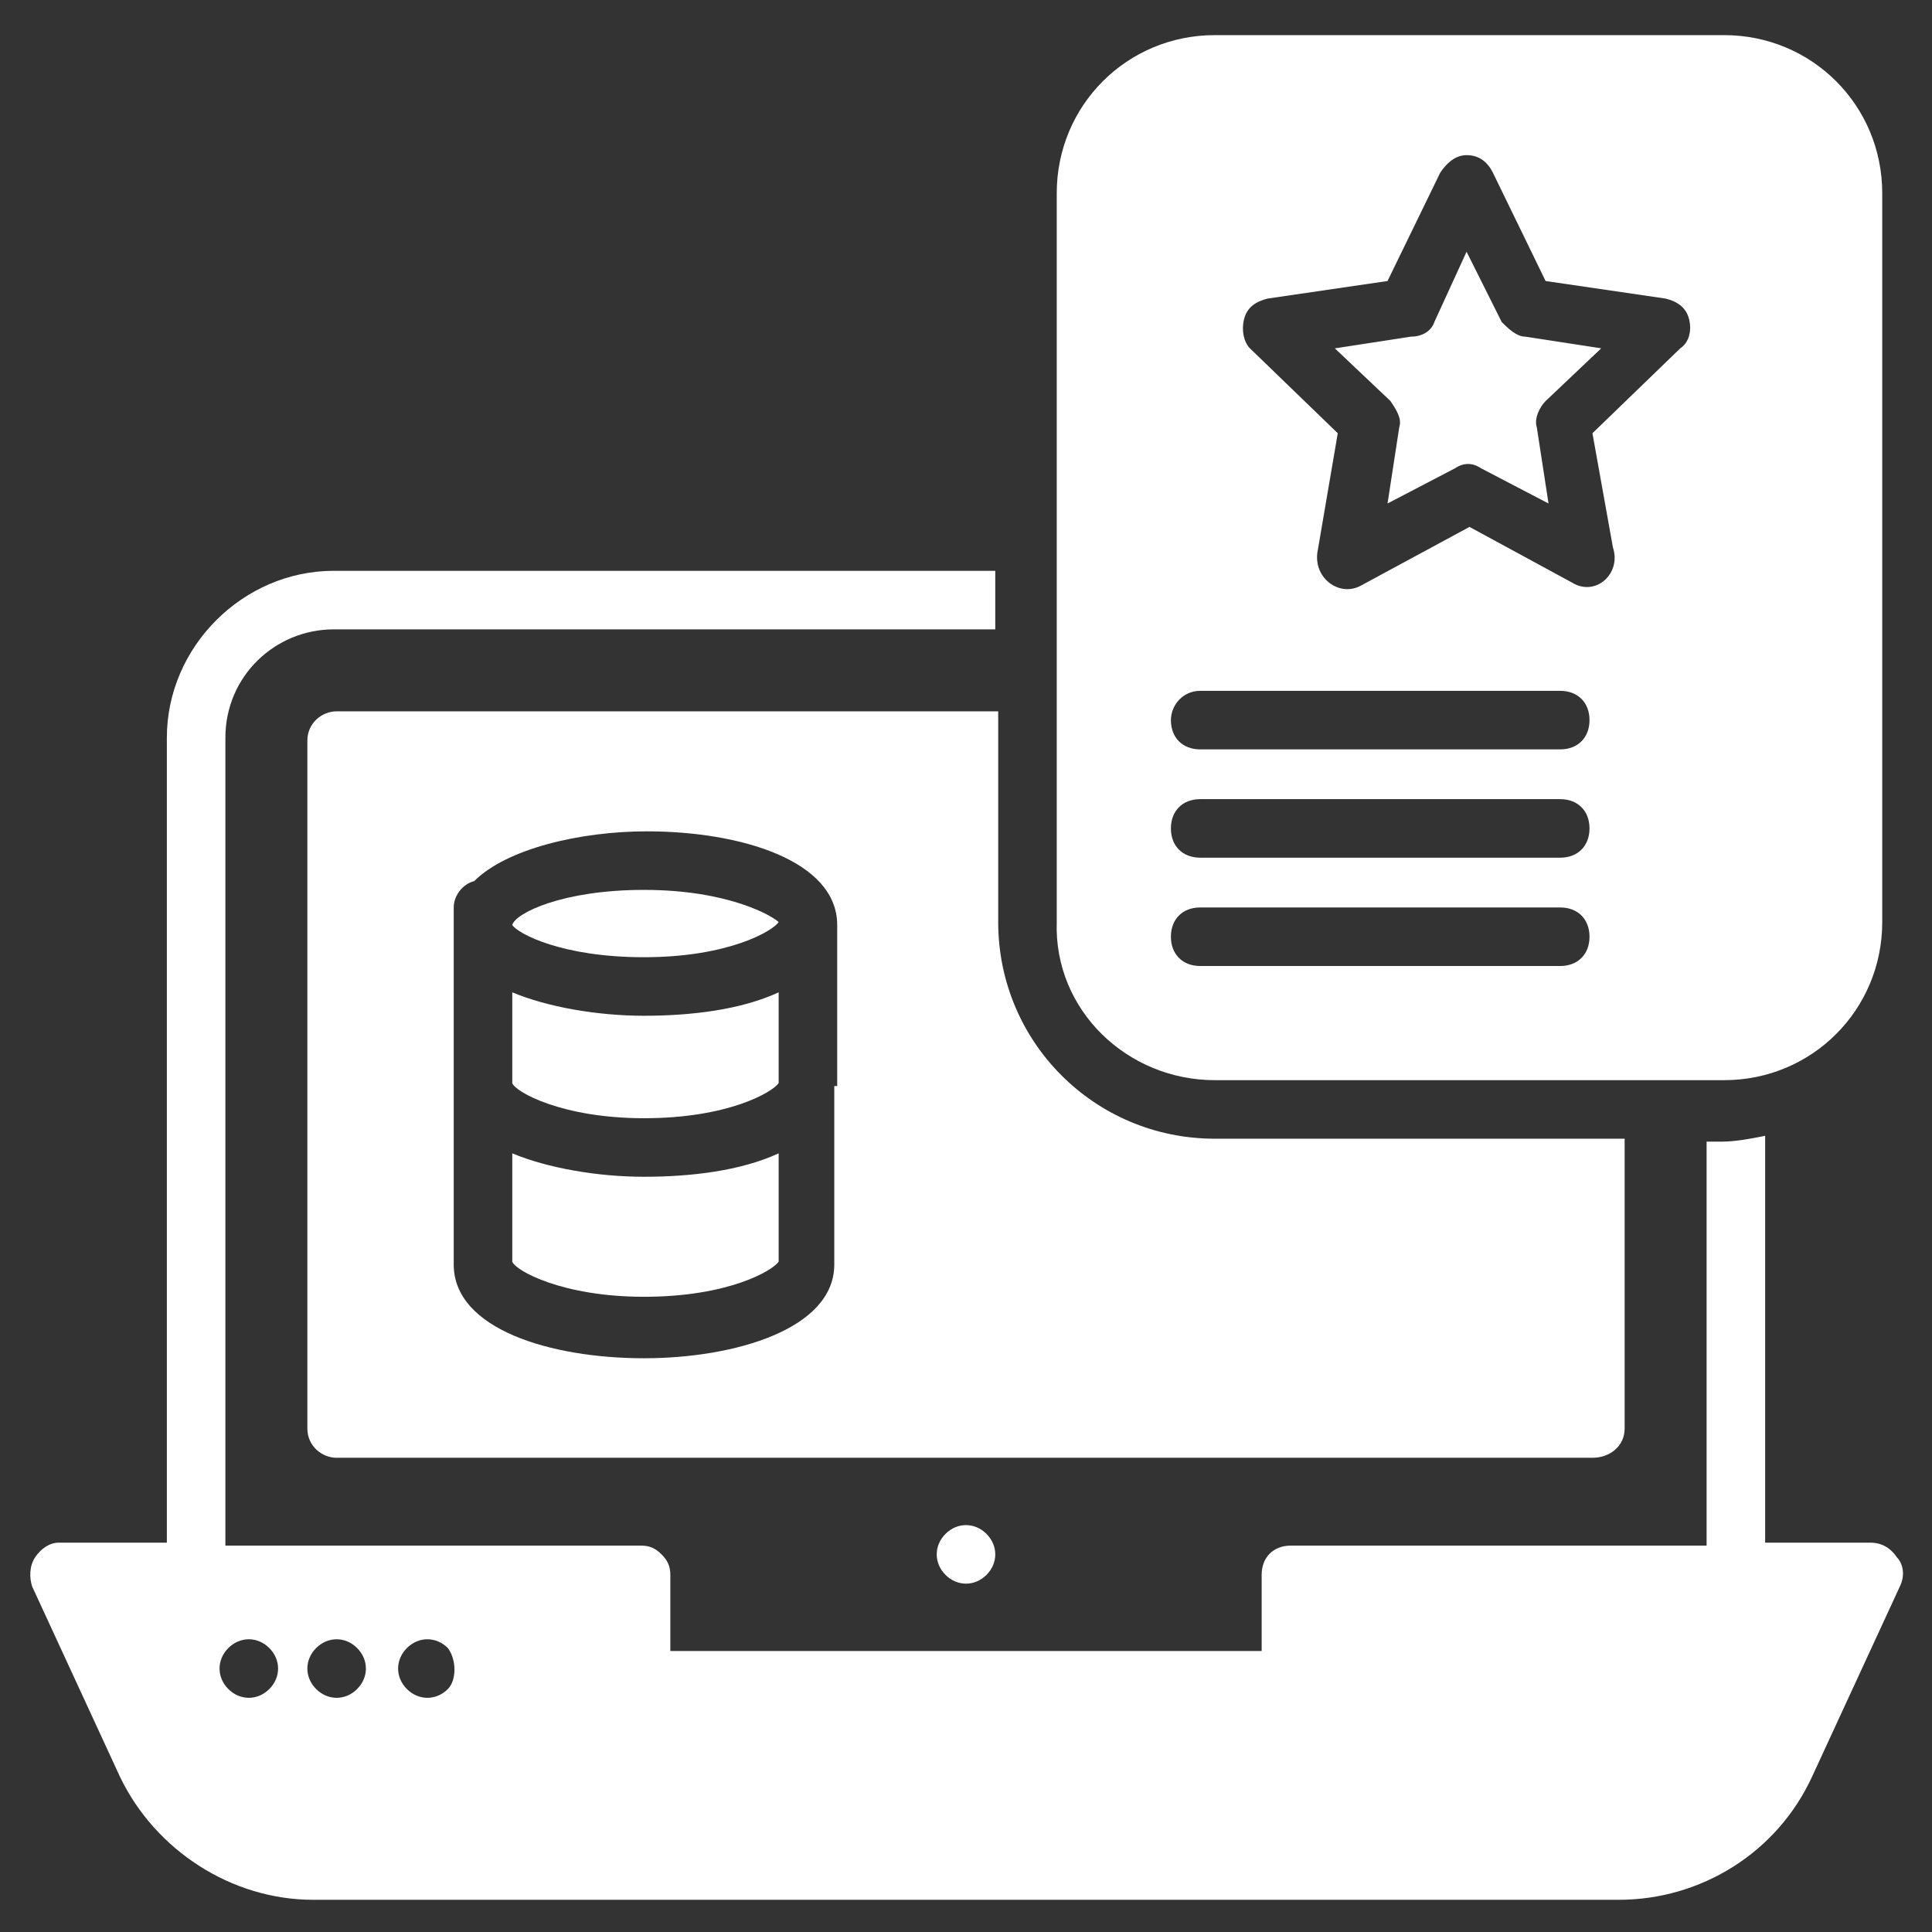 <svg width="512" height="512" viewBox="0 0 512 512" fill="none" xmlns="http://www.w3.org/2000/svg">
<rect x="0" y="0" width="512" height="512" fill="#333333" stroke="none"/>
<path d="M502.691 412.703C501.139 410.376 498.812 408.824 495.709 408.824H467.782V300.994C463.903 301.77 460.024 302.546 456.145 302.546H452.266V409.6H342.109C337.454 409.6 334.351 412.703 334.351 417.358V437.528H177.648V417.358C177.648 415.031 176.872 413.479 175.321 411.927C173.769 410.376 172.218 409.6 169.891 409.6H59.733V195.491C59.733 179.2 72.921 166.788 88.436 166.788H263.757V151.273H88.436C64.388 151.273 44.218 171.443 44.218 195.491V408.824H15.515C13.188 408.824 10.86 410.376 9.309 412.703C7.757 415.031 7.757 418.134 8.533 420.461L31.806 470.885C41.115 490.279 61.285 503.467 83.006 503.467H428.994C450.715 503.467 470.885 491.055 480.194 470.885L503.466 420.461C505.018 417.358 504.242 414.255 502.691 412.703ZM71.369 447.612C68.266 450.715 63.612 450.715 60.509 447.612C57.406 444.509 57.406 439.855 60.509 436.752C63.612 433.649 68.266 433.649 71.369 436.752C74.472 439.855 74.472 444.509 71.369 447.612ZM94.642 447.612C91.539 450.715 86.885 450.715 83.781 447.612C80.678 444.509 80.678 439.855 83.781 436.752C86.885 433.649 91.539 433.649 94.642 436.752C97.745 439.855 97.745 444.509 94.642 447.612ZM118.691 447.612C115.588 450.715 110.933 450.715 107.83 447.612C104.727 444.509 104.727 439.855 107.83 436.752C110.933 433.649 115.588 433.649 118.691 436.752C121.018 439.855 121.018 445.285 118.691 447.612Z" fill="white"/>
<path d="M250.569 406.497C247.466 409.6 247.466 414.255 250.569 417.358C253.672 420.461 258.327 420.461 261.43 417.358C264.533 414.255 264.533 409.6 261.43 406.497C258.327 403.394 253.672 403.394 250.569 406.497Z" fill="white"/>
<path d="M321.939 286.255H456.921C480.193 286.255 498.812 267.636 498.812 244.364V51.2C498.812 27.927 480.193 9.309 456.921 9.309H321.939C298.666 9.309 280.048 27.927 280.048 51.2V244.364C279.272 267.636 298.666 286.255 321.939 286.255ZM329.696 84.558C330.472 81.454 332.799 79.903 335.902 79.127L367.709 74.473L381.672 45.77C383.224 43.442 385.551 41.115 388.654 41.115C391.757 41.115 394.084 42.667 395.636 45.77L409.599 74.473L441.405 79.127C444.509 79.903 446.836 81.454 447.612 84.558C448.387 87.661 447.612 90.764 445.284 92.315L422.012 114.812L427.442 145.067C429.769 152.048 422.787 158.255 416.581 154.376L389.43 139.636L360.727 155.152C355.296 158.255 348.315 153.6 349.09 146.618L354.521 114.812L331.248 92.315C329.696 90.764 328.921 87.661 329.696 84.558ZM318.06 183.079H413.478C418.133 183.079 421.236 186.182 421.236 190.836C421.236 195.491 418.133 198.594 413.478 198.594H318.06C313.405 198.594 310.302 195.491 310.302 190.836C310.302 186.958 313.405 183.079 318.06 183.079ZM318.06 211.782H413.478C418.133 211.782 421.236 214.885 421.236 219.539C421.236 224.194 418.133 227.297 413.478 227.297H318.06C313.405 227.297 310.302 224.194 310.302 219.539C310.302 214.885 313.405 211.782 318.06 211.782ZM318.06 240.485H413.478C418.133 240.485 421.236 243.588 421.236 248.242C421.236 252.897 418.133 256 413.478 256H318.06C313.405 256 310.302 252.897 310.302 248.242C310.302 243.588 313.405 240.485 318.06 240.485Z" fill="white"/>
<path d="M370.813 113.261L367.71 133.43L385.552 124.121C387.879 122.57 390.207 122.57 392.534 124.121L410.376 133.43L407.273 113.261C406.498 110.934 408.049 107.83 409.601 106.279L424.34 92.315L404.17 89.212C401.843 89.212 399.516 86.885 397.964 85.334L388.655 66.715L380.122 85.334C379.346 87.661 377.019 89.212 373.916 89.212L353.746 92.315L368.485 106.279C370.037 108.606 371.589 110.934 370.813 113.261Z" fill="white"/>
<path d="M170.667 311.854C158.255 311.854 145.067 309.527 135.758 305.648V334.351C136.534 336.679 148.946 343.661 170.667 343.661C193.164 343.661 204.8 336.679 206.352 334.351V305.648C196.267 310.303 183.079 311.854 170.667 311.854Z" fill="white"/>
<path d="M170.667 269.188C158.255 269.188 145.067 266.861 135.758 262.982V287.03C136.534 289.358 148.946 296.34 170.667 296.34C193.164 296.34 204.8 289.358 206.352 287.03V262.982C196.267 267.636 183.079 269.188 170.667 269.188Z" fill="white"/>
<path d="M430.546 378.57V301.77H321.94C290.134 301.77 264.534 276.17 264.534 244.364V188.509H89.213C85.334 188.509 81.455 191.612 81.455 196.267V378.57C81.455 383.224 85.334 386.327 89.213 386.327H422.013C426.667 386.327 430.546 383.224 430.546 378.57ZM221.091 287.806V290.909V292.461V335.127C221.091 352.194 194.716 359.952 170.667 359.952C145.843 359.952 120.243 352.194 120.243 335.127V240.485C120.243 237.382 122.57 234.279 125.673 233.503C134.207 224.97 153.601 220.315 171.443 220.315C196.267 220.315 221.867 228.073 221.867 245.14V287.806H221.091Z" fill="white"/>
<path d="M170.667 235.83C148.946 235.83 136.534 242.036 135.758 245.139C137.309 247.466 148.946 253.673 170.667 253.673C193.164 253.673 204.8 246.691 206.352 244.363C204.8 242.812 193.164 235.83 170.667 235.83Z" fill="white"/>
</svg>
